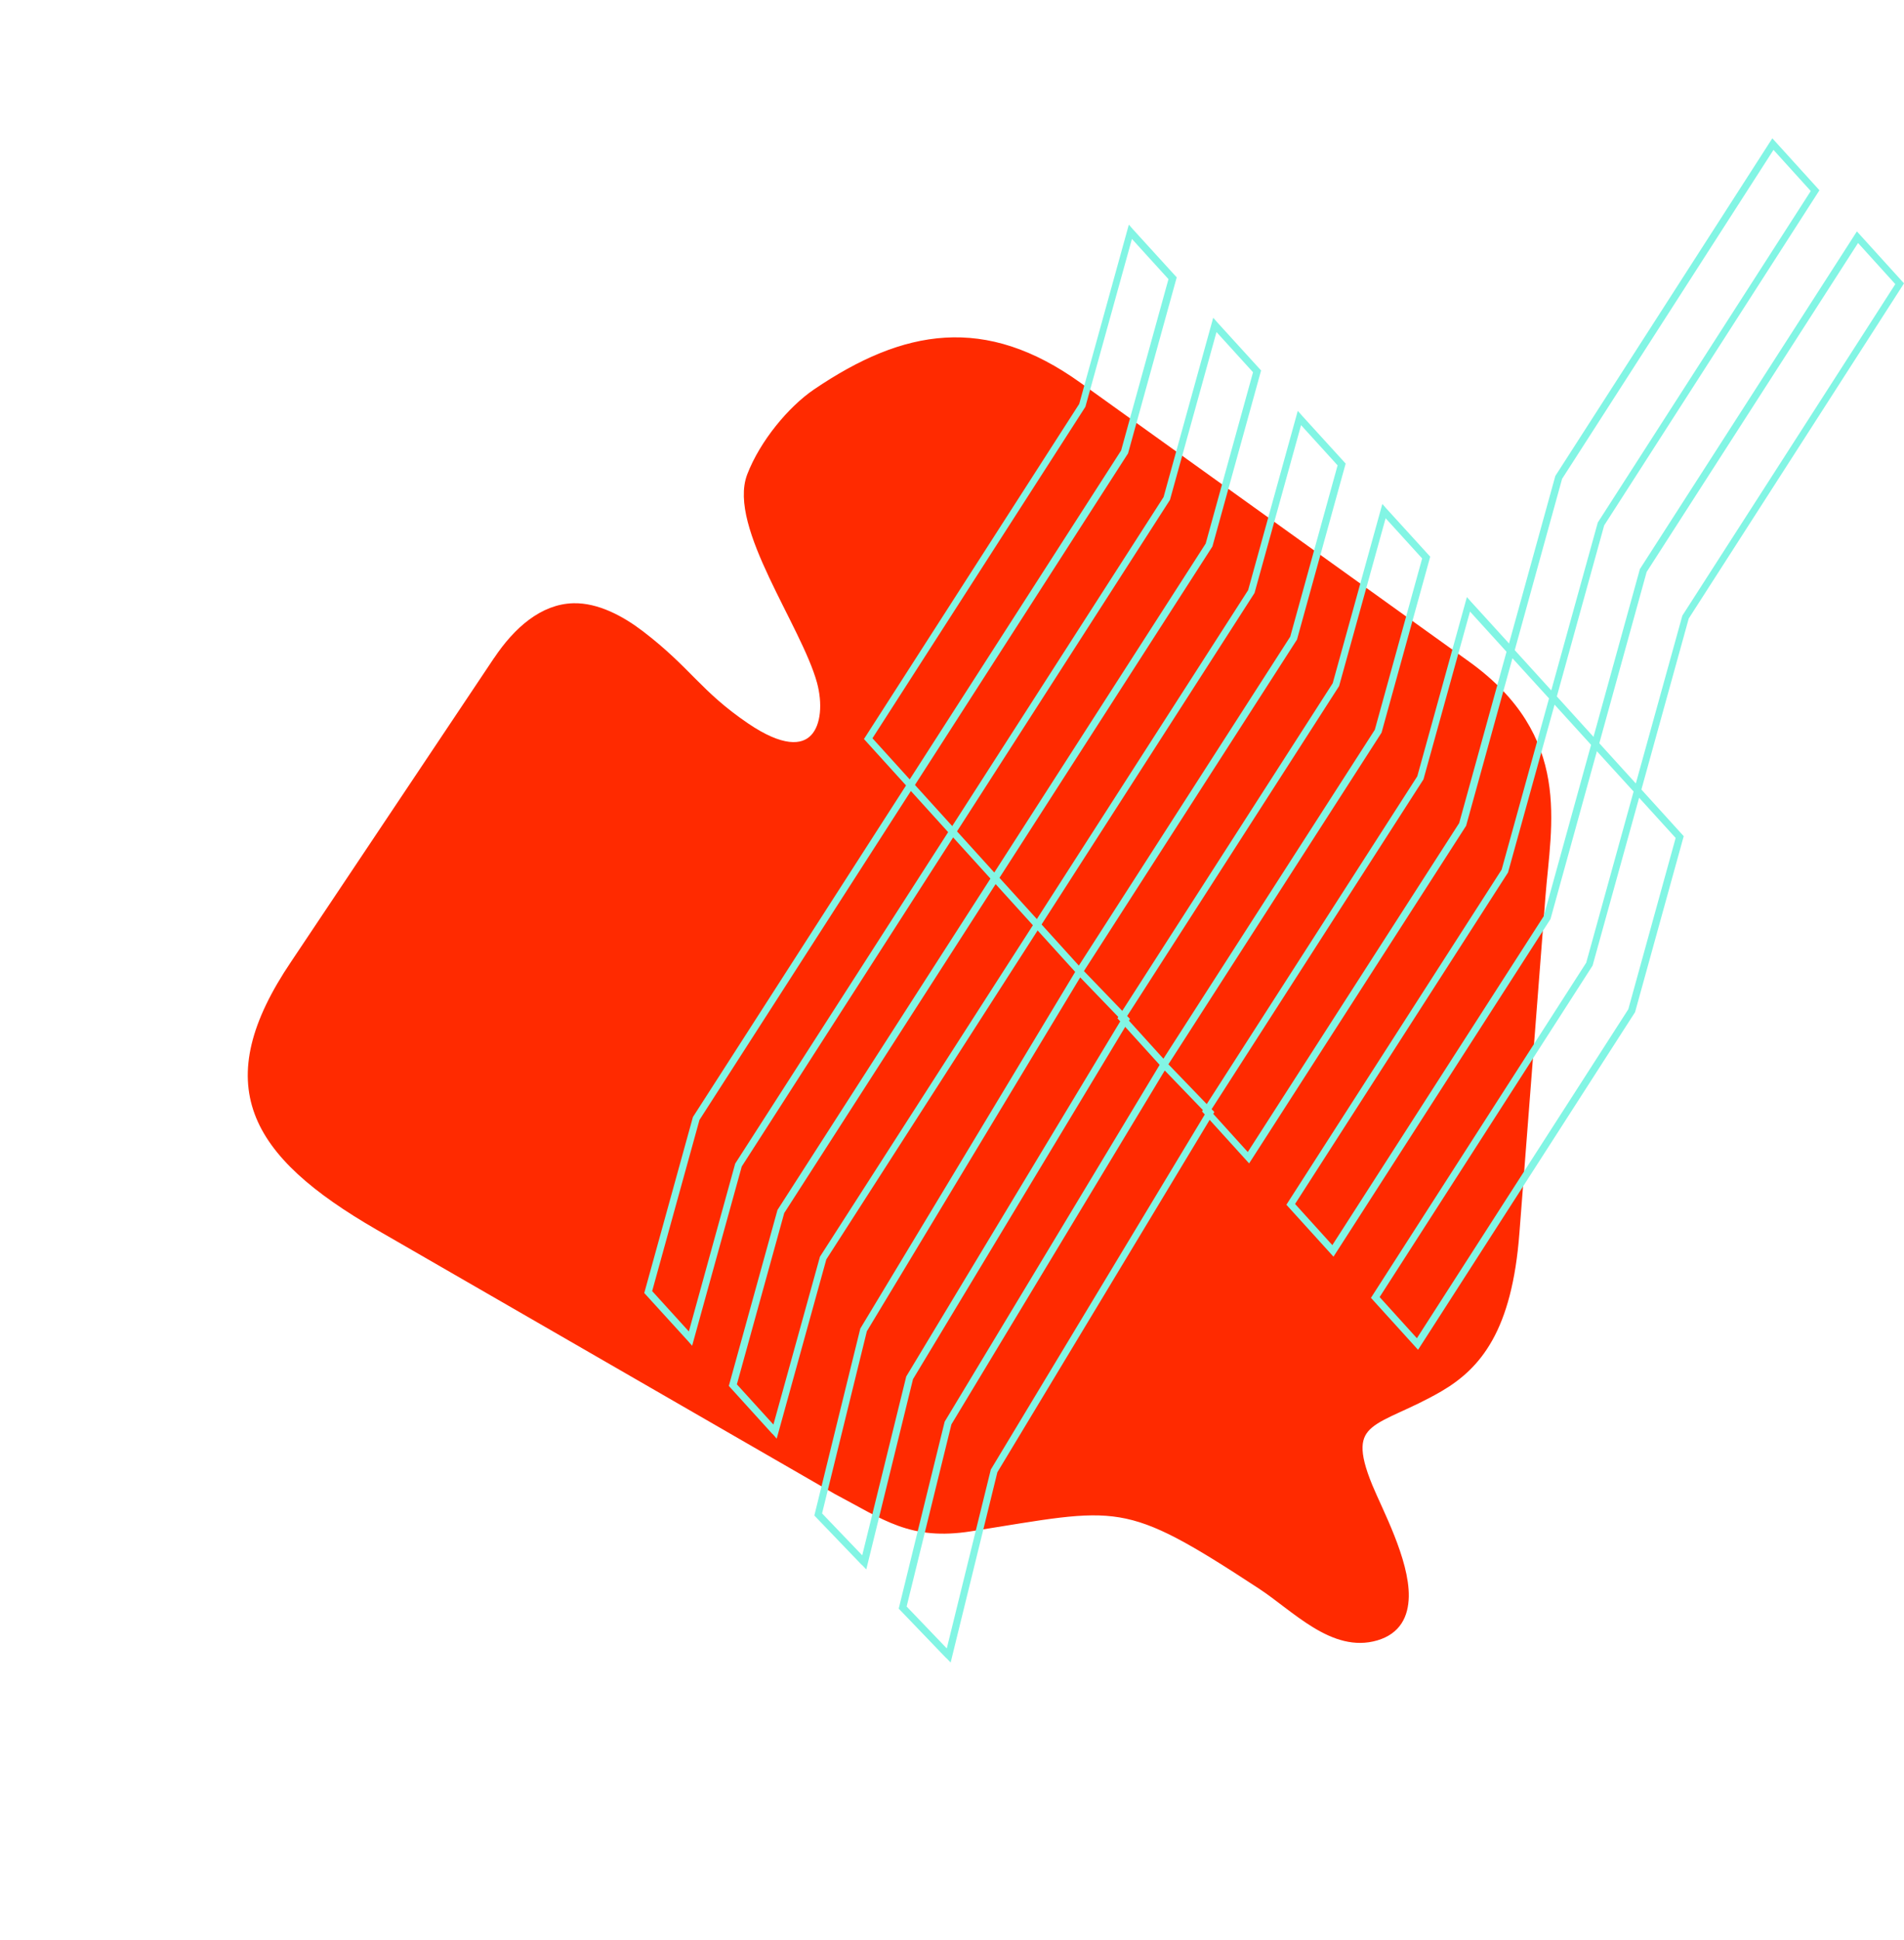 <?xml version="1.0" encoding="UTF-8"?>
<svg id="Camada_1" data-name="Camada 1" xmlns="http://www.w3.org/2000/svg" xmlns:xlink="http://www.w3.org/1999/xlink" version="1.1" viewBox="0 0 986.2 1004.4">
  <defs>
    <style>
      .cls-1 {
        clip-path: url(#clippath);
      }

      .cls-2 {
        fill: none;
      }

      .cls-2, .cls-3 {
        stroke-width: 0px;
      }

      .cls-3 {
        fill: #82f5e4;
      }

      .cls-4 {
        fill: #ff2a00;
        fill-rule: evenodd;
        stroke: #ff2a00;
        stroke-miterlimit: 4;
        stroke-width: 4px;
      }
    </style>
    <clipPath id="clippath">
      <polygon class="cls-2" points="240.2 973.9 55.7 401.7 721.4 -.2 905.5 795.5 714.5 871.1 240.2 973.9"/>
    </clipPath>
  </defs>
  <g id="Grupo_9310" data-name="Grupo 9310">
    <g id="Grupo_9029" data-name="Grupo 9029">
      <g class="cls-1">
        <g id="Grupo_de_máscara_1" data-name="Grupo de máscara 1">
          <path id="Caminho_9207" data-name="Caminho 9207" class="cls-4" d="M257.6,341.7l-105.1,157.2c-42.1,62.3-22.4,97.9,43.6,136l237.1,136.7c25.6,13.5,38.7,24,69.4,19.2,77.7-12.3,79-16.9,150.5,29.9,18,11.8,37.5,33.2,59.8,26.6,10.7-3.2,14.6-11,14.8-20.8.3-18.6-13.6-44.4-18.7-56.8-15.1-36.6,3.9-32.2,36.5-51.1,19.9-11.6,35.7-30.5,39.5-80.4l13.5-174.4c2.9-37.2,14.1-81.7-38.8-119.7-69.4-49.8-132.7-95.2-201.2-144.3-48.5-34.8-89.8-27.7-135.8,3.5-12.8,8.7-27.3,26.1-33.8,43-9.9,25.9,28,76.8,36.2,106.6,5.9,21.8-2.4,48-38.7,23.3-25-17-29.8-28.8-54.6-47.8-10.1-7.7-22.6-14.4-34.8-14.1-15.7.4-29.1,12-39.5,27.6h0Z"/>
        </g>
      </g>
    </g>
    <g id="Grupo_9050" data-name="Grupo 9050">
      <path id="Caminho_8947" data-name="Caminho 8947" class="cls-3" d="M425.8,783.5l20.8,21.7,22.8-92.6,111.3-184.6-21.2-22-110.5,183.2-23.2,94.3h0ZM446.3,810.1l-24.5-25.5c7.9-32.3,15.9-64.6,23.8-96.8,37.8-62.6,75.5-125.2,113.2-187.8l26.5,27.5-112.4,186.5-24.2,98.5-2.3-2.4h0Z"/>
      <path id="Caminho_8948" data-name="Caminho 8948" class="cls-3" d="M381.6,716.6l19,20.9,24.1-86.9,110.3-171.6-19.3-21.3-109.5,170.3-24.5,88.6h0ZM400.1,742.4l-22.6-24.9c8.4-30.4,16.8-60.7,25.2-91.1,37.5-58.3,74.9-116.5,112.4-174.8l24.4,26.9-111.5,173.5-25.7,92.8-2.2-2.5h0Z"/>
      <path id="Caminho_8949" data-name="Caminho 8949" class="cls-3" d="M337.8,668.4l19,20.9,24-86.9,110.3-171.6-19.3-21.3-109.5,170.3-24.5,88.6h0ZM356.3,694.2l-22.6-24.8c8.4-30.4,16.8-60.7,25.2-91.1,37.5-58.3,74.9-116.5,112.4-174.8l24.4,26.9-111.5,173.5-25.7,92.8-2.2-2.5h0Z"/>
      <path id="Caminho_8950" data-name="Caminho 8950" class="cls-3" d="M868,433.9l-19-20.9-24.1,86.9-110.3,171.6,19.3,21.3,109.5-170.3,24.5-88.6h0ZM849.5,408l22.6,24.9c-8.4,30.4-16.8,60.7-25.2,91.1l-112.4,174.8-24.4-26.9,111.5-173.5,25.7-92.8,2.2,2.5h0Z"/>
      <path id="Caminho_8951" data-name="Caminho 8951" class="cls-3" d="M824.2,385.7l-19-20.9-24.1,86.9-110.3,171.6,19.3,21.3,109.5-170.3,24.5-88.6h0ZM805.7,359.8l22.6,24.9c-8.4,30.4-16.8,60.7-25.2,91.1-37.5,58.3-74.9,116.5-112.4,174.8l-24.4-26.9,111.5-173.5,25.7-92.8,2.2,2.5h0Z"/>
      <path id="Caminho_8952" data-name="Caminho 8952" class="cls-3" d="M784.5,336.5l19,20.9,24.1-86.9,110.3-171.6-19.3-21.3-109.5,170.3-24.5,88.6ZM803,362.3l-22.6-24.8c8.4-30.4,16.8-60.7,25.2-91.1,37.5-58.3,74.9-116.5,112.4-174.8l24.4,26.9-111.5,173.5-25.7,92.8-2.2-2.5h0Z"/>
      <path id="Caminho_8953" data-name="Caminho 8953" class="cls-3" d="M780.4,337.5l-19-20.9-24.1,86.9-110.3,171.6,19.3,21.3,109.5-170.3,24.5-88.6h0ZM762,311.6l22.6,24.8c-8.4,30.4-16.8,60.7-25.2,91.1-37.5,58.3-74.9,116.5-112.4,174.8l-24.4-26.9,111.5-173.5,25.7-92.8,2.2,2.5h0Z"/>
      <path id="Caminho_8954" data-name="Caminho 8954" class="cls-3" d="M828.3,384.7l19,20.9,24.1-86.9,110.3-171.6-19.3-21.3-109.5,170.3-24.5,88.6h0ZM846.8,410.5l-22.6-24.8c8.4-30.4,16.8-60.7,25.2-91.1,37.5-58.3,74.9-116.5,112.4-174.8l24.4,26.9-111.5,173.5-25.7,92.8-2.2-2.5h0Z"/>
      <path id="Caminho_8955" data-name="Caminho 8955" class="cls-3" d="M736.7,289.2l-19-20.9-24.1,86.9-110.3,171.6,19.3,21.3,109.5-170.3,24.5-88.6h0ZM718.2,263.4l22.6,24.8c-8.4,30.4-16.8,60.7-25.2,91.1l-112.4,174.8-24.4-26.9,111.5-173.5,25.7-92.8,2.2,2.5h0Z"/>
      <path id="Caminho_8956" data-name="Caminho 8956" class="cls-3" d="M692.9,241l-19-20.9-24.1,86.9-110.3,171.6,19.3,21.3,109.5-170.3,24.5-88.6h0ZM674.4,215.2l22.6,24.8c-8.4,30.4-16.8,60.7-25.2,91.1-37.5,58.3-74.9,116.5-112.4,174.8l-24.4-26.9,111.5-173.5,25.7-92.8,2.2,2.5h0Z"/>
      <path id="Caminho_8957" data-name="Caminho 8957" class="cls-3" d="M649.1,192.8l-19-20.9-24.1,86.9-110.3,171.6,19.3,21.3,109.5-170.3,24.5-88.6h0ZM630.6,167l22.6,24.8c-8.4,30.4-16.8,60.7-25.2,91.1l-112.4,174.8-24.4-26.9,111.5-173.5,25.7-92.8,2.2,2.5h0Z"/>
      <path id="Caminho_8958" data-name="Caminho 8958" class="cls-3" d="M605.3,144.6l-19-20.9-24.1,86.9-110.3,171.6,19.3,21.3,109.5-170.3,24.5-88.6h0ZM586.9,118.8l22.6,24.8c-8.4,30.4-16.8,60.7-25.2,91.1-37.5,58.3-74.9,116.5-112.4,174.8l-24.4-26.9,111.5-173.5,25.7-92.8,2.2,2.5h0Z"/>
      <path id="Caminho_8959" data-name="Caminho 8959" class="cls-3" d="M469.6,831.7l20.8,21.7,22.8-92.6,111.3-184.6-21.2-22-110.5,183.2-23.2,94.3h0ZM490,858.3l-24.5-25.5c7.9-32.3,15.9-64.6,23.8-96.8,37.8-62.6,75.5-125.2,113.2-187.8l26.5,27.5-112.4,186.5-24.2,98.5-2.3-2.4h0Z"/>
    </g>
  </g>
</svg>